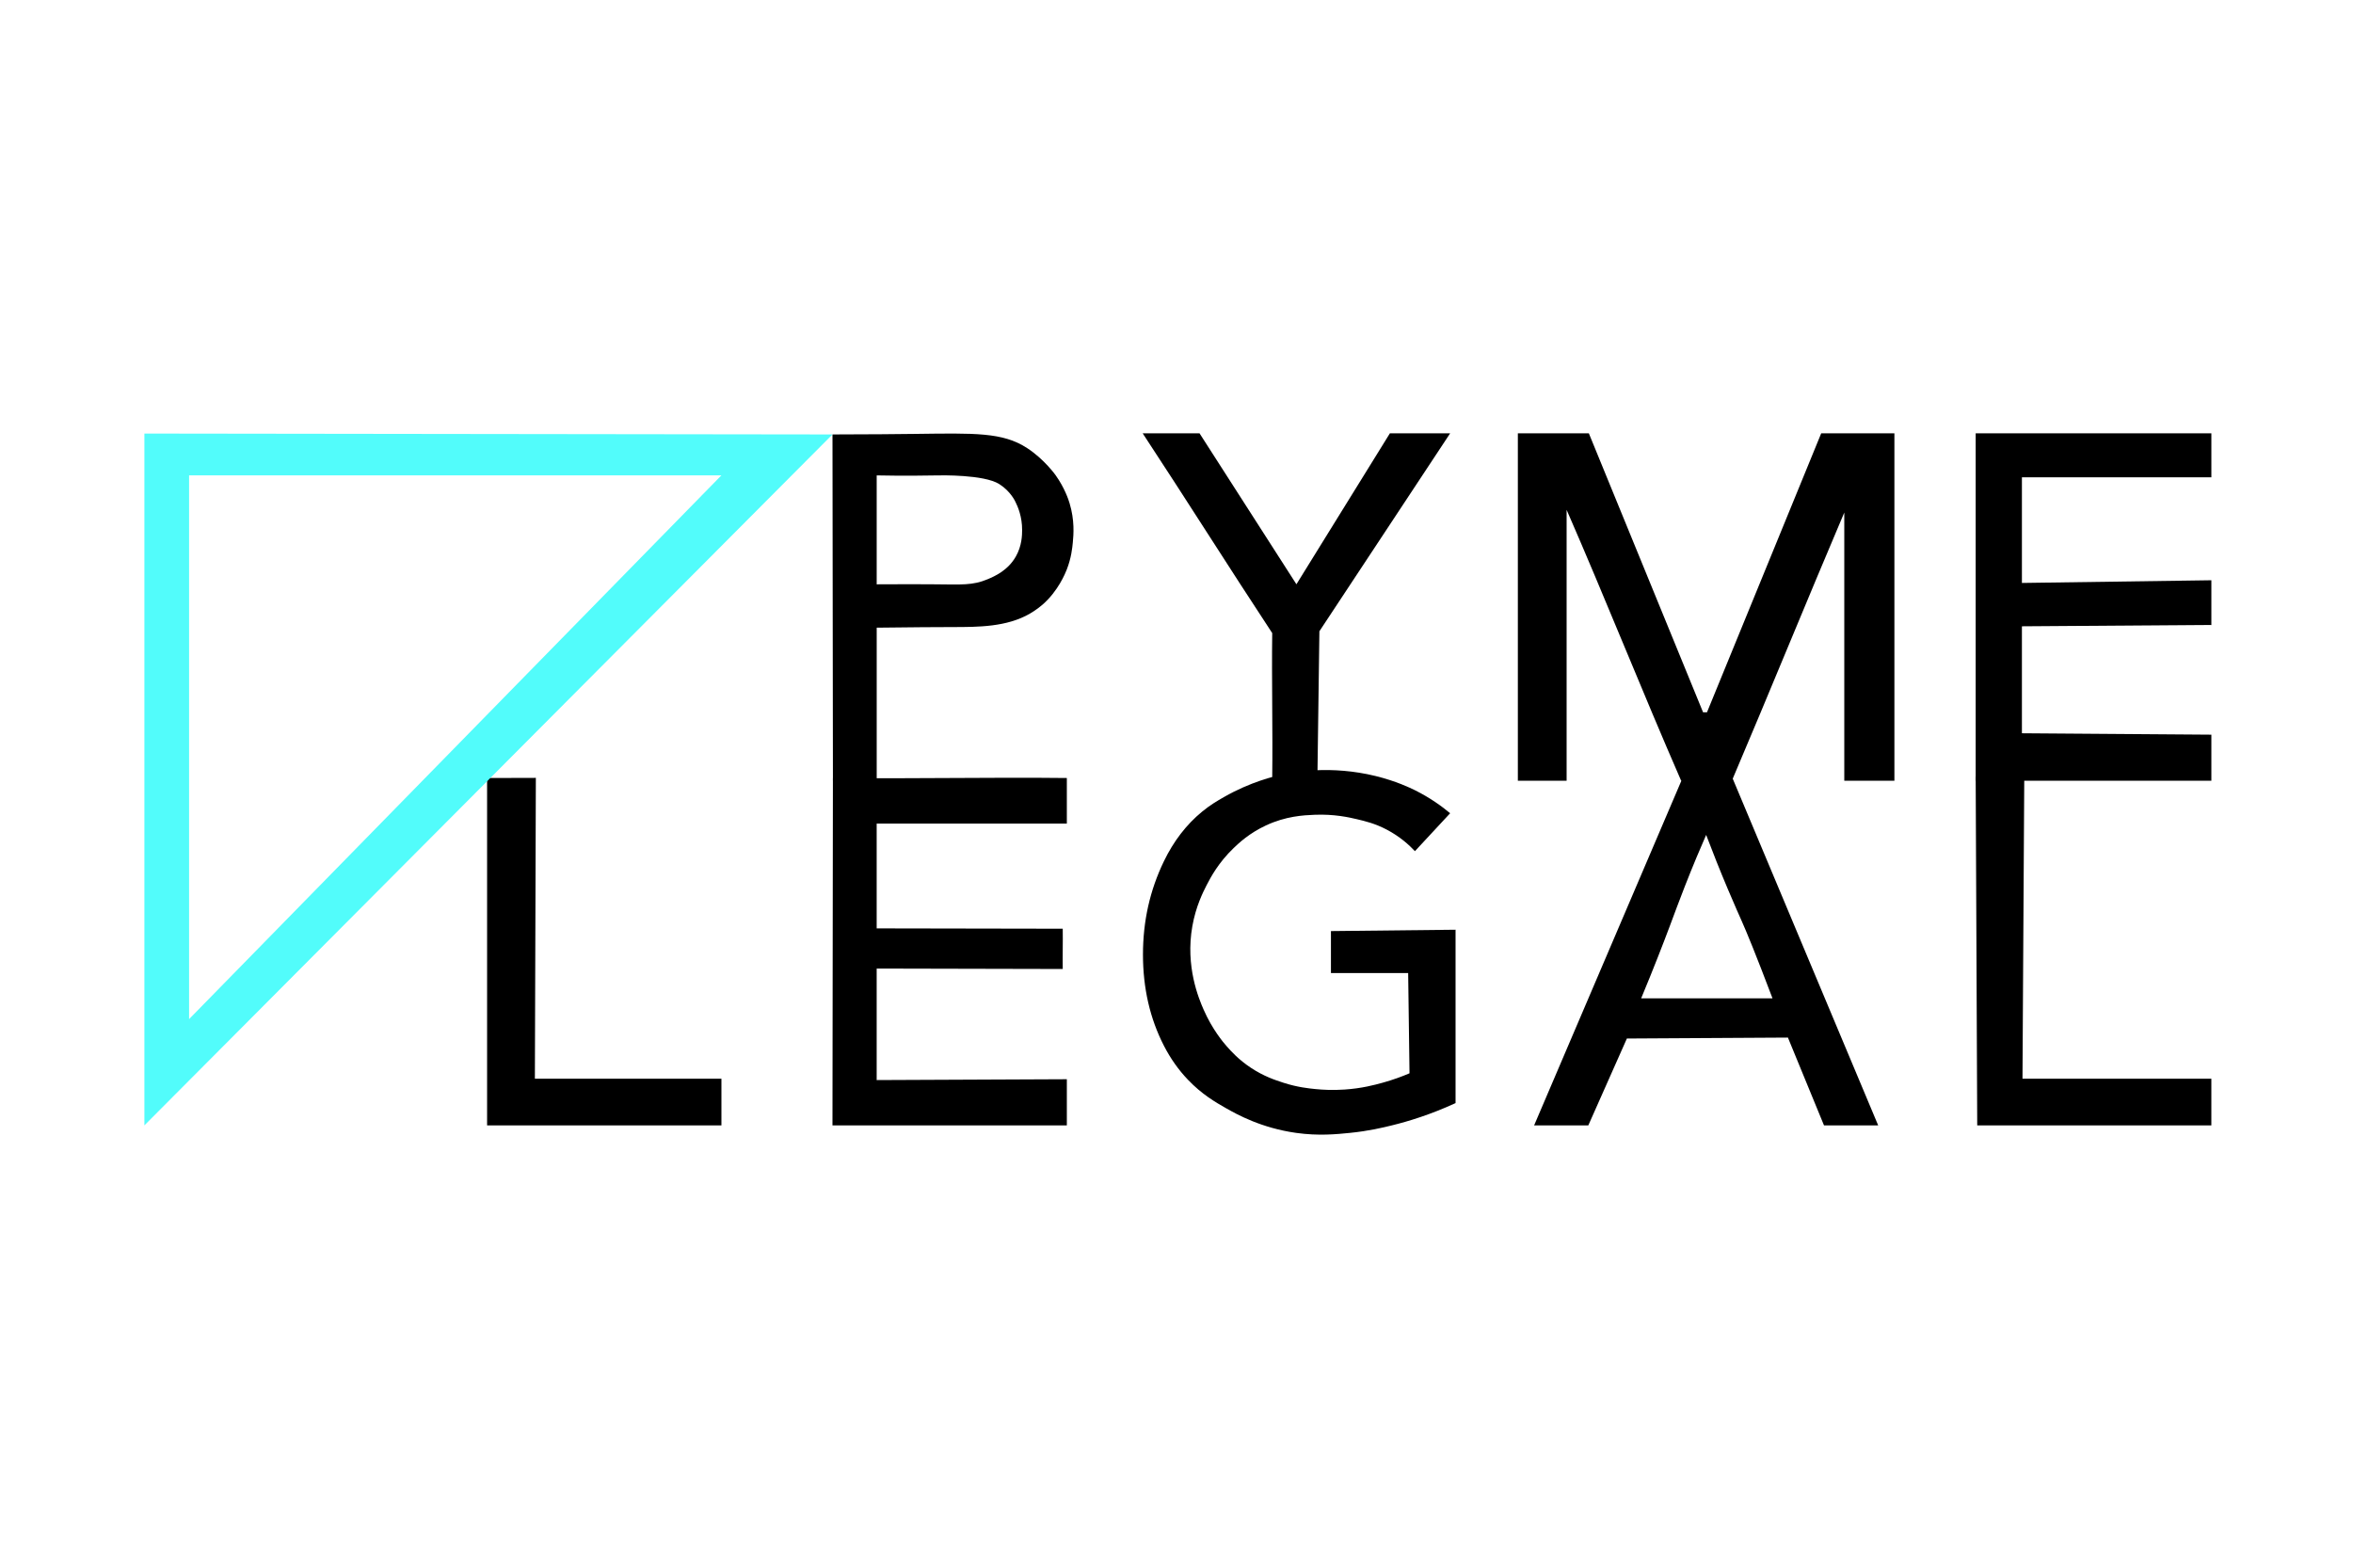 <?xml version="1.0" encoding="UTF-8"?><svg xmlns="http://www.w3.org/2000/svg" viewBox="0 0 1772 1181"><defs><style>.cls-1{fill:#52fcfb;}</style></defs><g id="Capa_3"><path d="M976.3,440c-24.32-37.89-48.64-75.78-72.96-113.68h-42.82c32.98,50.15,64.57,100.3,97.56,150.46-.46,36.38.46,72.76,0,109.15h34.03c.5-36.84,1-73.68,1.5-110.52,32.82-49.69,65.64-99.38,98.47-149.08h-45.38c-23.46,37.89-46.93,75.78-70.39,113.68Z"/><path d="M1285.51,536.4h-2.97l-86.01-210.08h-53.46v261.64c12.24,0,24.48,0,36.72,0v-204.01c29.24,66.98,57,137.03,86.25,204.01h38.2c28.22-66.3,56.44-135.67,84.66-201.97v201.97c12.58,0,25.16,0,37.74,0v-261.64h-55.12l-86.01,210.08Z"/><path d="M1665.34,359.47v-33.15h-177.49v261.64h177.49v-34.68c-47.56-.35-95.11-.7-142.67-1.06v-80.55c47.56-.34,95.11-.68,142.67-1.02v-33.66c-47.56.68-95.11,1.35-142.67,2.03v-79.56h142.67Z"/><path d="M794.98,357.88s-8.49-11.96-21.4-20.39c-18.52-12.09-39.68-11.27-84.42-10.72-12.95.16-34.57.38-62.23.41.11,86.93.22,173.86.33,260.79h32.97v-115.27c26.81-.35,45.77-.43,57.45-.46,18.83-.04,40.48.04,58-10.17,4.96-2.89,8.73-6.1,9.36-6.65,11.84-10.26,17.29-23.82,18.36-26.58,3.36-8.69,4.1-15.97,4.52-20.36.56-5.85,1.47-16.64-2.48-29.62-.76-2.49-3.58-11.28-10.46-20.97ZM765.02,419.08c-5.97,10.53-15.89,14.88-21.29,17.15-11.29,4.76-19.79,3.97-39.28,3.82-9.36-.07-24.65-.15-44.23,0v-82.03c20.07.4,35.93.21,46.27,0,1.83-.04,34.4-.72,45.94,6.48,8.7,5.43,12.21,13.32,12.21,13.32h0c1.97,3.88,5.13,11.4,5.1,21.26-.01,3.93-.13,11.9-4.71,19.99Z"/></g><g id="Capa_4"><path d="M366.82,847.52v-261.6c12.24-.03,24.48-.07,36.72-.1-.24,75.52-.49,151.03-.73,226.55h140.48v35.15h-176.47Z"/><path d="M626.92,847.52c.11-87.2.22-174.4.33-261.6,58.37.66,117.8-.66,176.17,0,.12,10.78-.12,23.53,0,34.31-47.51,0-95.7,0-143.21,0v78.93c46.54.08,93.57.16,140.12.25.16,10.11-.16,20.23,0,30.34-46.71-.11-93.41-.21-140.12-.32v83.97c47.74-.21,95.47-.42,143.21-.63-.05,11.58.05,23.17,0,34.75h-176.5Z"/><path d="M1002.31,732.81v-31.62c31.28-.34,62.56-.68,93.84-1.02v130.57c-18.83,8.65-35.42,13.71-47.94,16.78-6.92,1.7-17.44,4.24-31.62,5.66-10.32,1.03-23.54,2.35-40.29.03-26.21-3.63-44.69-13.9-52.88-18.55-8.21-4.66-18.29-10.49-28.79-21.49-7.12-7.46-13.14-15.97-18.06-25.53-10.55-20.51-15.82-43.42-15.82-68.73s5.24-48.49,15.73-70.22c7.34-15.21,16.93-27.68,28.77-37.41,6.18-5.08,11.32-8.05,16.5-11.02,19.95-11.42,37.98-15.73,44.91-17.19,7.39-1.56,35.55-6.93,69.32,1.37,15.42,3.79,26.24,9.01,29.58,10.67,11.44,5.7,20.26,12.11,26.52,17.34-8.84,9.52-17.68,19.04-26.52,28.56-4.33-4.63-11.34-11.06-21.42-16.32-8.59-4.48-15.81-6.23-22.44-7.79-5.71-1.34-16.93-3.9-31.74-3.29-8.46.35-21.58,1.03-36.6,8.02-12.48,5.81-20.33,13.21-24.3,17.01-11.54,11.07-17.35,22.11-20.43,28.09-2.59,5.04-8.04,15.81-10.69,30.76-5.4,30.42,4.92,54.71,8.49,62.87,6.54,14.91,14.77,24.62,17.34,27.54,3.15,3.59,8.95,10.1,18.36,16.32,9.61,6.35,18.03,9.14,24.48,11.22,10.49,3.38,18.93,4.21,23.87,4.72,5.95.61,13.43.96,22.04.38,13.04-.87,22.7-3.48,28.56-5.1,8.09-2.23,14.95-4.81,20.4-7.14-.34-25.16-.68-50.32-1.02-75.48h-58.14Z"/><path d="M1155.32,847.52c37.4-87.54,74.8-175.08,112.21-262.62h36.72c36.72,87.54,73.44,175.08,110.17,262.62h-40.8c-9.06-22.04-18.11-44.08-27.17-66.12-40.42.24-80.85.47-121.27.71-9.68,21.81-19.37,43.61-29.05,65.42h-40.8ZM1235.9,751.87h98.95c-12.73-33.59-19.55-50.08-23.46-58.84-.85-1.91-4.94-11-10.2-23.46-5.85-13.87-11.28-27.48-16.32-40.8-4.23,9.64-9.89,22.96-16.19,39.07-4.7,12.02-7.32,19.27-11.07,29.26-4.87,12.97-12.08,31.67-21.7,54.78Z"/><path d="M1489.01,847.52c-.39-87.54-.77-175.08-1.16-262.62h36.59c-.45,75.82-.89,151.65-1.34,227.47h142.23v35.15h-176.33Z"/></g><g id="Capa_5"><path class="cls-1" d="M108.74,326.5v521.02L626.92,327.18l-518.18-.67ZM142.4,357.99h400.88l-400.88,409.5v-409.5Z"/></g></svg>